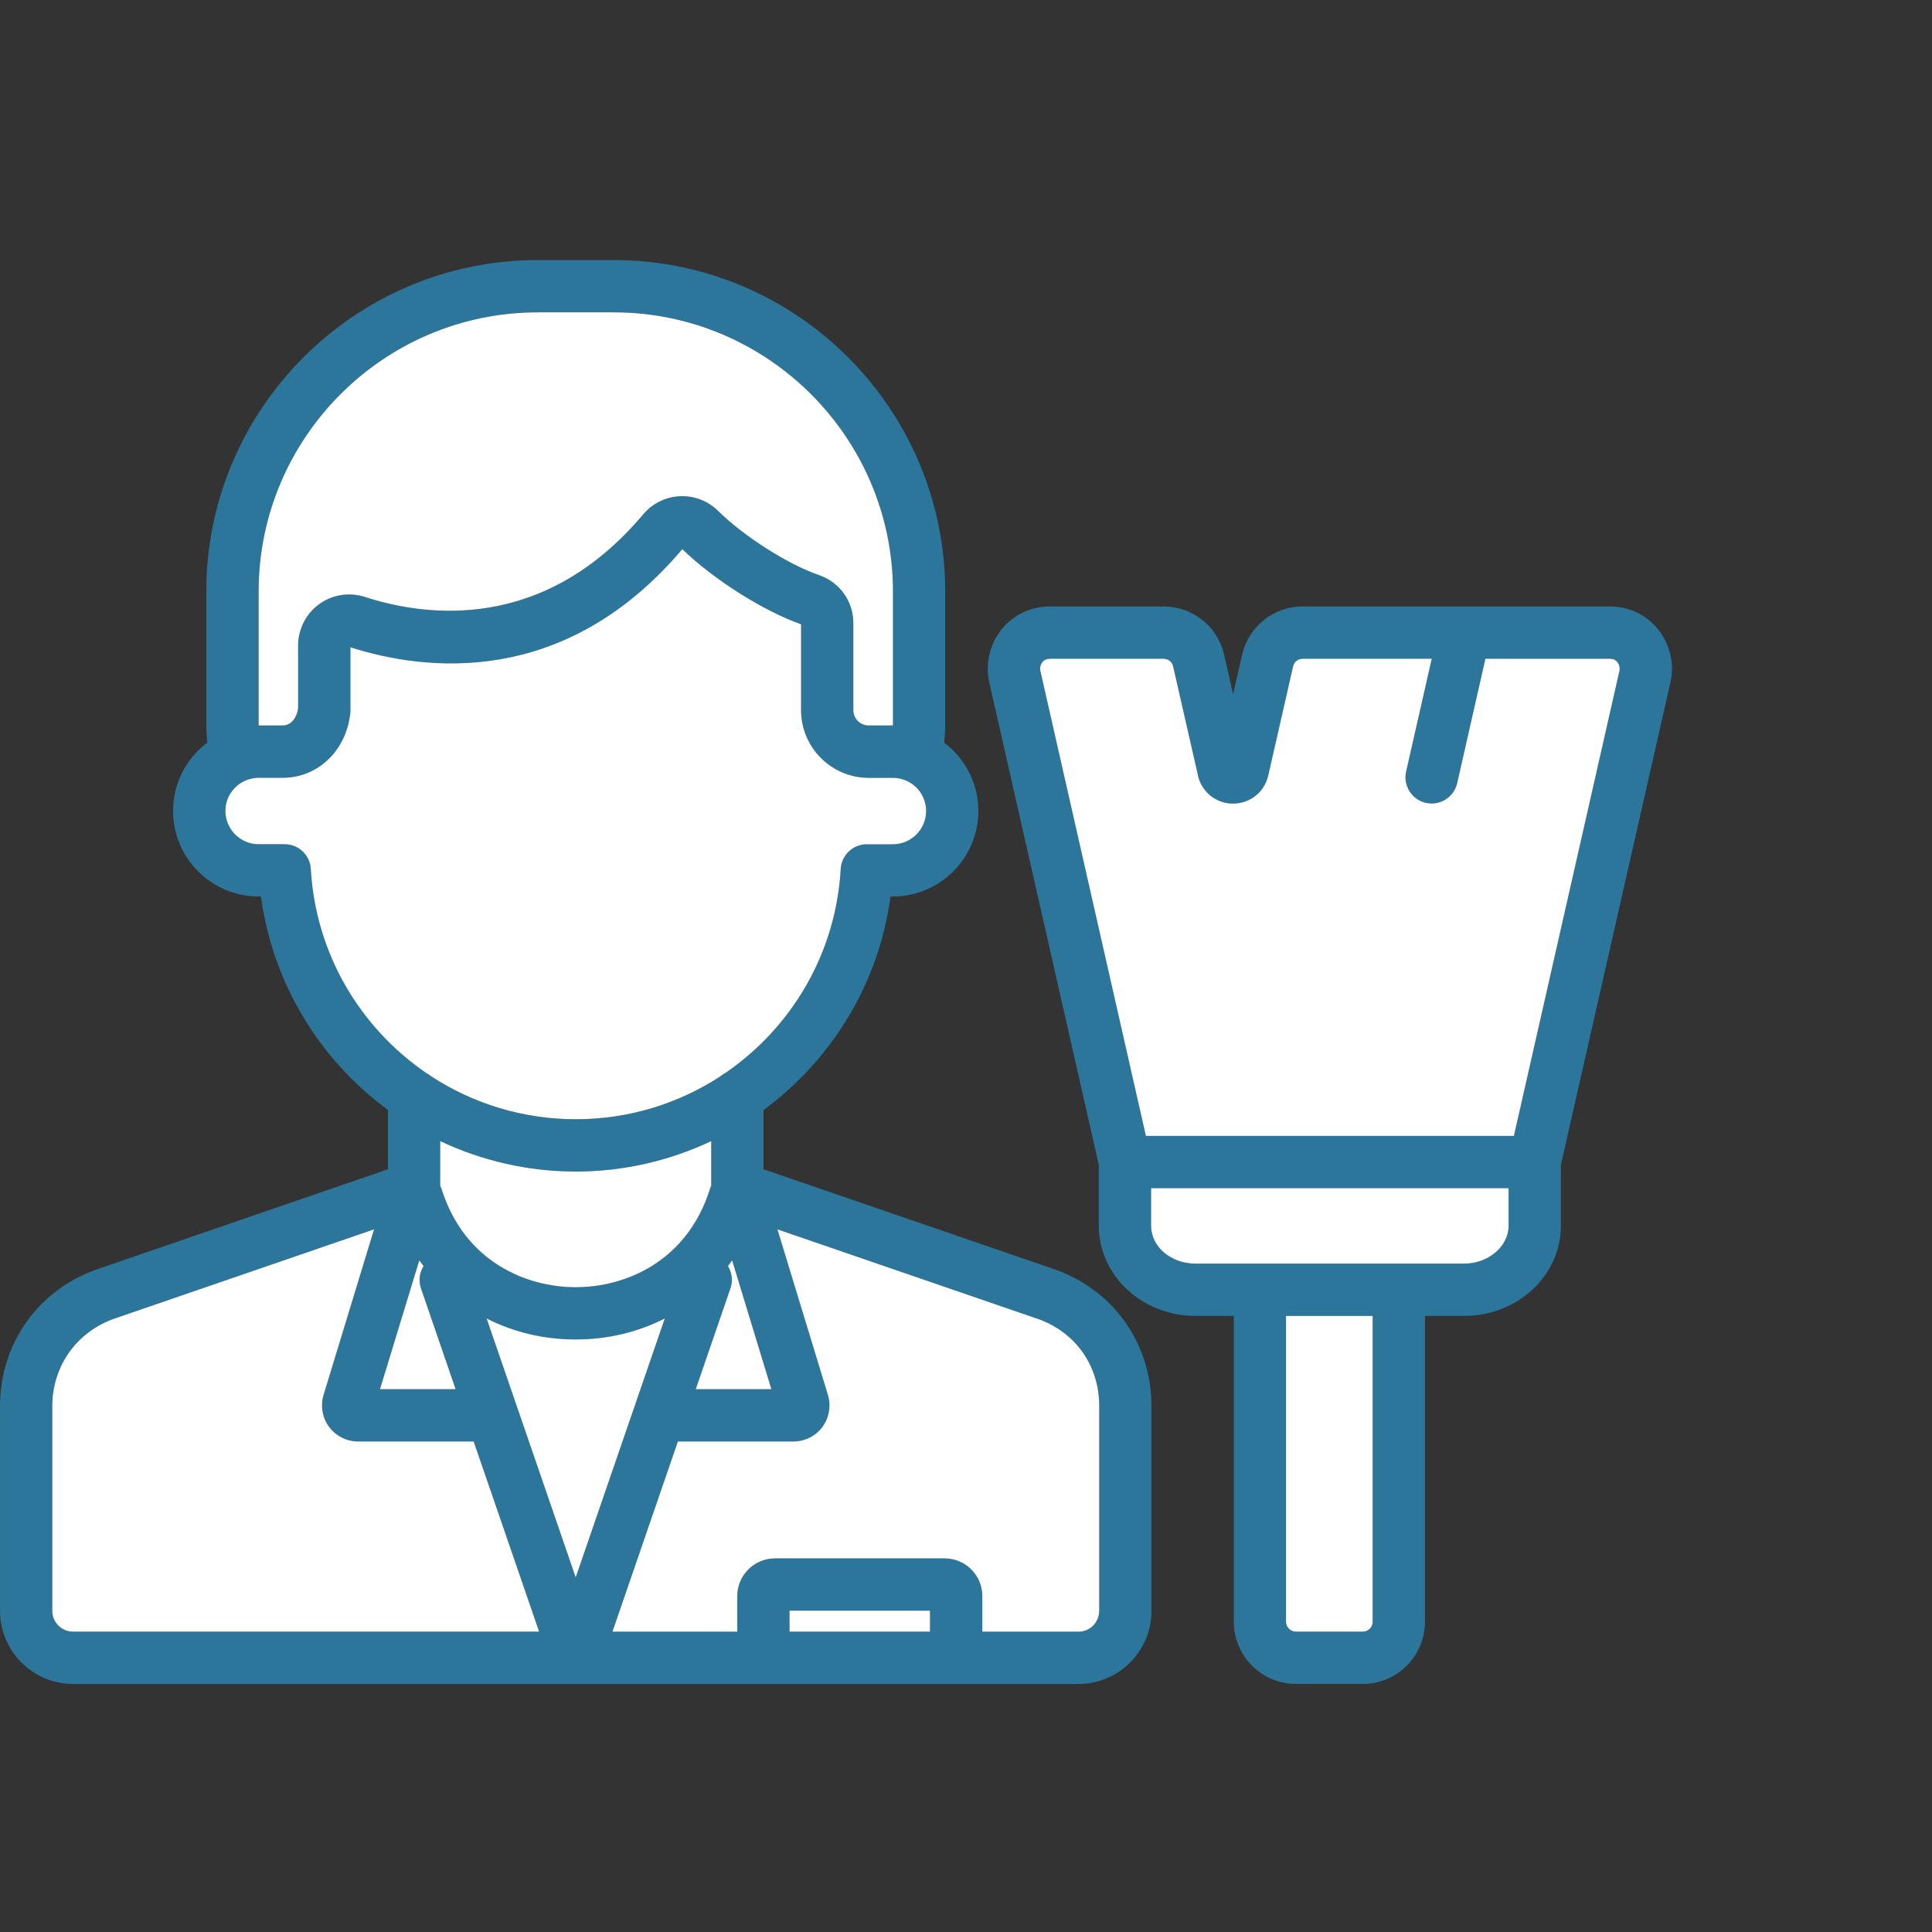 <?xml version="1.0" encoding="UTF-8"?>
<svg xmlns="http://www.w3.org/2000/svg" fill="none" height="104" viewBox="0 0 104 104" width="104">
  <rect x="0" y="0" width="104" height="104" fill="#333333" stroke="none"/>
  <path d="m89.264 33.89c-.631-.792-1.584-1.246-2.611-1.246h-16.524c-1.57 0-2.915 1.072-3.267 2.604l-.485 2.12-.481-2.123c-.352-1.533-1.696-2.601-3.273-2.601h-6.103c-1.031 0-1.983.454-2.611 1.242-.635.799-.881 1.867-.655 2.854l5.895 25.969v3.28c0 2.673 2.335 4.847 5.199 4.847h2.068v16.459c0 1.85 1.502 3.352 3.349 3.352h3.594c1.847 0 3.349-1.502 3.349-3.352v-16.459h2.116c2.867 0 5.199-2.174 5.199-4.847v-3.28l5.895-25.966c.229-.99-.017-2.055-.652-2.854zm-15.906 53.942h-3.594c-.294 0-.536-.239-.536-.536v-16.459h4.663v16.459h.003c0 .297-.242.536-.536.536zm7.851-21.842c0 1.103-1.092 2.031-2.386 2.031h-14.476c-1.314 0-2.383-.911-2.383-2.031v-2.031h19.245zm5.963-29.874-5.68 25.03h-19.811l-5.68-25.03c-.037-.16.003-.341.109-.471.099-.123.232-.184.41-.184h6.103c.263 0 .468.164.526.416l1.338 5.868v.024c.215.874.99 1.488 1.888 1.488.898 0 1.69-.625 1.891-1.509l1.338-5.871c.058-.253.263-.416.522-.416h6.943l-1.379 6.072c-.171.758.304 1.512 1.062 1.686.106.021.208.034.314.034.642 0 1.222-.444 1.372-1.096l1.519-6.697h6.694c.177 0 .311.058.41.184.102.13.147.311.109.471z" fill="#2b769a"></path>
  <path d="m56.707 68.307-15.606-5.366v-3.188c3.642-2.68 6.199-6.769 6.837-11.493h.119c2.54 0 4.608-2.065 4.608-4.608 0-1.498-.724-2.833-1.84-3.673.037-.358.055-.717.055-1.079v-7.056c0-9.841-8.004-17.845-17.845-17.845h-4.086c-9.837 0-17.845 8.004-17.845 17.845v7.056c0 .358.021.717.055 1.075-1.12.84-1.843 2.174-1.843 3.676 0 2.543 2.068 4.608 4.608 4.608h.123c.638 4.721 3.192 8.813 6.837 11.49v3.192l-15.606 5.366c-3.205 1.099-5.277 3.997-5.277 7.387v11.022c0 2.167 1.765 3.932 3.939 3.932h54.113c2.167 0 3.932-1.765 3.932-3.932v-11.022c0-3.389-2.072-6.291-5.277-7.387zm-15.183 6.472h-4.072l1.867-5.427c.143-.416.079-.85-.133-1.198.075-.102.15-.205.225-.307zm-10.534-5.489h-.004c-2.676 0-5.973-1.379-7.209-5.257-.024-.075-.051-.143-.082-.212v-2.396c2.219 1.048 4.693 1.639 7.298 1.639 2.604 0 5.072-.591 7.291-1.639v2.403c-.031.068-.061.14-.082.215-1.236 3.867-4.536 5.246-7.213 5.246zm-17.07-37.445c0-8.288 6.742-15.033 15.029-15.033h4.086c8.288 0 15.033 6.745 15.033 15.033v7.056c0 .051-.004.102-.004.15h-1.304c-.457 0-.826-.369-.826-.823v-4.676c0-1.188-.727-2.205-1.853-2.598-1.652-.563-4.038-2.079-5.424-3.451-.543-.536-1.287-.826-2.048-.792-.761.031-1.488.386-1.987.976-5.352 6.363-11.681 5.516-14.975 4.448-.84-.273-1.758-.13-2.468.386-.707.512-1.133 1.348-1.133 2.229v3.389c-.065.451-.345.911-.823.911h-1.3c0-.051-.003-.102-.003-.15zm2.809 14.927c-.044-.744-.659-1.328-1.406-1.328h-1.399c-.99 0-1.792-.802-1.792-1.792 0-.734.447-1.365 1.085-1.638.007-.003.017-.007.027-.01.208-.085.437-.137.679-.137h1.3c1.891 0 3.42-1.468 3.632-3.489.007-.051.007-.099.007-.15v-3.386c3.983 1.273 11.51 2.222 17.866-5.284 1.666 1.625 4.393 3.349 6.393 4.045v4.625c0 2.007 1.632 3.642 3.639 3.642h1.3c.239 0 .468.048.676.133.01.003.021.007.027.01.642.273 1.089.908 1.089 1.642 0 .987-.802 1.792-1.792 1.792h-1.399c-.748 0-1.362.58-1.406 1.328-.259 4.574-2.663 8.547-6.195 10.971-.106.055-.208.123-.297.201-2.243 1.458-4.912 2.301-7.769 2.301s-5.54-.847-7.786-2.311c-.082-.072-.174-.133-.273-.184-3.54-2.427-5.946-6.4-6.206-10.981zm5.84 21.074c.075.102.15.205.229.307-.215.348-.28.782-.137 1.198l1.864 5.427h-4.072zm-18.634 19.985c-.618 0-1.123-.498-1.123-1.116v-11.022c0-2.164 1.324-4.021 3.376-4.724l13.947-4.796-2.717 8.916c-.177.584-.068 1.229.297 1.72.365.491.946.785 1.56.785h6.223l3.523 10.237zm22.259-16.859c1.434.73 3.062 1.13 4.792 1.13h.004c1.731 0 3.362-.399 4.796-1.13l-4.796 13.94zm23.867 16.859h-7.561v-1.13h7.561zm9.11-1.116h-.003c0 .618-.498 1.12-1.116 1.12h-5.175v-1.922c0-1.116-.911-2.024-2.028-2.024h-9.131c-1.12 0-2.031.908-2.031 2.024v1.922h-6.721l3.523-10.24h6.223c.611 0 1.195-.294 1.556-.782.365-.495.474-1.137.297-1.724l-2.717-8.912 13.947 4.796h.003c2.079.71 3.373 2.519 3.373 4.721z" fill="#2b769a"></path>
  <g fill="#fff">
    <path d="m49.853 43.656c0 .987-.802 1.792-1.792 1.792h-1.399c-.748 0-1.362.58-1.406 1.328-.259 4.574-2.663 8.547-6.195 10.971-.106.055-.208.123-.297.201-2.243 1.458-4.912 2.301-7.769 2.301-2.857 0-5.54-.847-7.786-2.311-.082-.072-.174-.133-.273-.184-3.54-2.427-5.946-6.4-6.206-10.981-.044-.744-.659-1.328-1.406-1.328h-1.399c-.99 0-1.792-.802-1.792-1.792 0-.734.447-1.365 1.085-1.638.007-.003.017-.007.027-.01.208-.085.437-.137.679-.137h1.3c1.891 0 3.42-1.468 3.632-3.489.007-.051.007-.099.007-.15v-3.386c3.983 1.273 11.51 2.222 17.866-5.284 1.666 1.625 4.393 3.349 6.393 4.045v4.625c0 2.007 1.632 3.642 3.639 3.642h1.3c.239 0 .468.048.676.133.01.003.021.007.027.01.642.273 1.089.908 1.089 1.642z"></path>
    <path d="m50.061 86.702h-7.561v1.13h7.561z"></path>
    <path d="m73.89 70.837h-4.663v16.459c0 .297.242.536.536.536h3.594c.293 0 .536-.239.536-.536h-.003z"></path>
    <path d="m61.964 65.99c0 1.12 1.068 2.031 2.382 2.031h14.476c1.294 0 2.386-.928 2.386-2.031v-2.031h-19.245z"></path>
    <path d="m86.653 35.46h-6.694l-1.519 6.697c-.15.652-.73 1.096-1.372 1.096-.106 0-.208-.014-.314-.034-.758-.174-1.232-.928-1.062-1.686l1.379-6.072h-6.943c-.259 0-.464.164-.522.416l-1.338 5.871c-.201.884-.976 1.509-1.891 1.509-.915 0-1.673-.615-1.888-1.488 0-.01 0-.017 0-.024l-1.338-5.868c-.058-.253-.263-.416-.526-.416h-6.103c-.177 0-.311.061-.41.184-.106.13-.147.311-.109.471l5.68 25.03h19.811l5.68-25.03c.037-.16-.007-.341-.109-.471-.099-.126-.232-.184-.41-.184z"></path>
    <path d="m55.799 70.973h-.003l-13.947-4.796 2.717 8.912c.177.587.068 1.229-.297 1.724-.362.488-.946.782-1.556.782h-6.223l-3.523 10.24h6.721v-1.922c0-1.116.911-2.024 2.031-2.024h9.131c1.116 0 2.028.908 2.028 2.024v1.922h5.175c.618 0 1.116-.502 1.116-1.12h.003v-11.022c0-2.202-1.294-4.011-3.373-4.721z"></path>
    <path d="m39.186 68.154c.212.348.277.782.133 1.198l-1.867 5.427h4.072l-2.113-6.933c-.075.102-.15.205-.225.307z"></path>
    <path d="m30.99 72.103h-.004c-1.731 0-3.359-.399-4.792-1.13l4.796 13.94 4.796-13.94c-1.434.73-3.065 1.13-4.796 1.13z"></path>
    <path d="m22.662 69.352c-.143-.416-.079-.85.137-1.198-.079-.102-.154-.205-.229-.307l-2.116 6.933h4.072z"></path>
    <path d="m38.285 61.426c-2.219 1.048-4.69 1.639-7.291 1.639s-5.079-.591-7.298-1.639v2.396c.031.068.058.137.082.212 1.236 3.878 4.533 5.257 7.209 5.257h.003c2.676 0 5.977-1.379 7.213-5.246.021-.075.051-.147.082-.215z"></path>
    <path d="m19.276 77.595c-.614 0-1.195-.294-1.56-.785s-.474-1.137-.297-1.72l2.717-8.916-13.947 4.796c-2.051.703-3.376 2.56-3.376 4.724v11.022c0 .618.505 1.116 1.123 1.116h25.085l-3.523-10.237z"></path>
    <path d="m15.224 39.051c.478 0 .758-.461.823-.911v-3.389c0-.881.427-1.717 1.133-2.229.71-.515 1.628-.659 2.468-.386 3.294 1.068 9.622 1.915 14.975-4.448.498-.591 1.225-.946 1.987-.976.761-.034 1.505.256 2.048.792 1.386 1.372 3.772 2.888 5.424 3.451 1.126.393 1.853 1.41 1.853 2.598v4.676c0 .454.369.823.826.823h1.304c0-.048.004-.099.004-.15v-7.056c0-8.288-6.745-15.033-15.033-15.033h-4.086c-8.288 0-15.029 6.745-15.029 15.033v7.056c0 .048.003.099.003.15z"></path>
  </g>
</svg>
